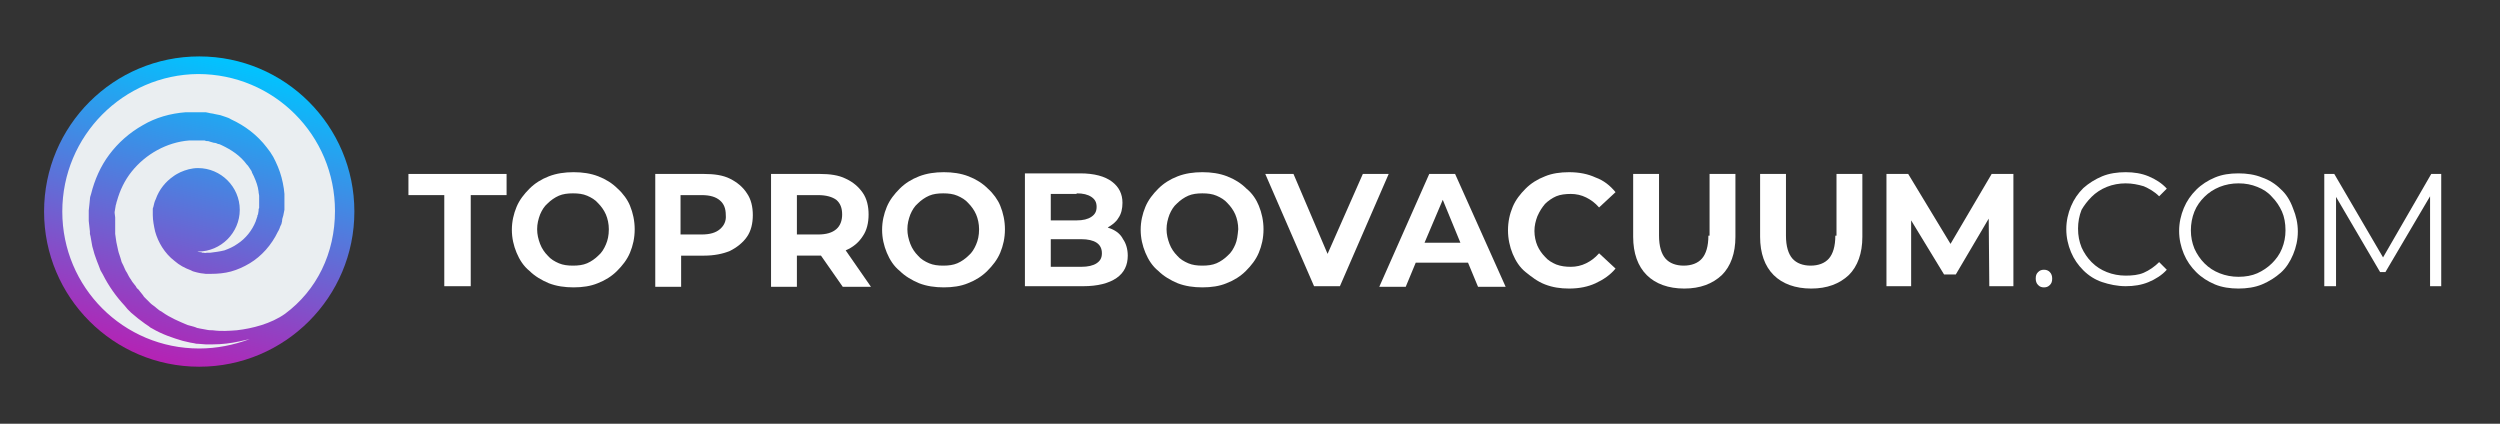 <?xml version="1.0" encoding="utf-8"?>
<!-- Generator: Adobe Illustrator 27.8.1, SVG Export Plug-In . SVG Version: 6.00 Build 0)  -->
<svg version="1.1" id="Layer_1" xmlns="http://www.w3.org/2000/svg" xmlns:xlink="http://www.w3.org/1999/xlink" x="0px" y="0px"
	 viewBox="0 0 425.4 72.1" style="enable-background:new 0 0 425.4 72.1;" xml:space="preserve">
<rect x="0" y="0" width="425.4" height="72.1" fill="#333333" stroke="none"/>
<style type="text/css">
	.st0{display:none;}
	.st1{display:inline;fill:url(#SVGID_1_);}
	.st2{display:inline;fill:url(#SVGID_00000062160554021655940480000014398045531171602829_);}
	.st3{display:inline;}
	.st4{fill:url(#SVGID_00000047032034434221973700000015290853527074967716_);}
	.st5{fill:url(#SVGID_00000122685234574706969160000004106014043707915454_);}
	.st6{display:inline;fill:url(#SVGID_00000051362500024033377340000008628550563299026822_);}
	.st7{fill:#FFFFFF;}
	.st8{fill:url(#SVGID_00000118371203628477587460000012658156410929479841_);}
	.st9{fill:#EAEEF1;}
</style>
<g class="st0">
	
		<linearGradient id="SVGID_1_" gradientUnits="userSpaceOnUse" x1="139.402" y1="1163.202" x2="119.55" y2="1143.35" gradientTransform="matrix(1 0 0 1 0 -1114)">
		<stop  offset="0" style="stop-color:#00B3EE"/>
		<stop  offset="1" style="stop-color:#C200AF"/>
	</linearGradient>
	<path class="st1" d="M127.4,21.3c-8.8,0-15.9,7.1-15.9,15.9s7.1,15.9,15.9,15.9s15.9-7.1,15.9-15.9S136.2,21.3,127.4,21.3z
		 M127.4,46.6c-5.2,0-9.4-4.2-9.4-9.4s4.2-9.4,9.4-9.4s9.4,4.2,9.4,9.4C136.9,42.4,132.6,46.6,127.4,46.6z"/>
	
		<linearGradient id="SVGID_00000140707552330644220580000007853487458090542214_" gradientUnits="userSpaceOnUse" x1="147.6" y1="1171.382" x2="114.185" y2="1137.967" gradientTransform="matrix(1 0 0 1 0 -1114)">
		<stop  offset="0" style="stop-color:#00B3EE"/>
		<stop  offset="1" style="stop-color:#C200AF"/>
	</linearGradient>
	<path style="display:inline;fill:url(#SVGID_00000140707552330644220580000007853487458090542214_);" d="M127.4,10.5
		c-14.7,0-26.7,12-26.7,26.7s12,26.7,26.7,26.7s26.7-12,26.7-26.7S142.2,10.5,127.4,10.5z M127.4,58.3c-11.6,0-21.1-9.4-21.1-21.1
		c0-11.6,9.4-21.1,21.1-21.1s21.1,9.4,21.1,21.1C148.5,48.8,139.1,58.3,127.4,58.3z"/>
	<g class="st3">
		
			<radialGradient id="SVGID_00000163071821057861291390000011174814746880680639_" cx="134.268" cy="1136.536" r="12.11" gradientTransform="matrix(1 0 0 1 0 -1114)" gradientUnits="userSpaceOnUse">
			<stop  offset="0" style="stop-color:#002BD9"/>
			<stop  offset="0.112" style="stop-color:#052FDA"/>
			<stop  offset="0.236" style="stop-color:#123ADC"/>
			<stop  offset="0.366" style="stop-color:#284CDF"/>
			<stop  offset="0.5" style="stop-color:#4766E4"/>
			<stop  offset="0.637" style="stop-color:#6F87EA"/>
			<stop  offset="0.776" style="stop-color:#A0B0F1"/>
			<stop  offset="0.915" style="stop-color:#D9DFF9"/>
			<stop  offset="1" style="stop-color:#FFFFFF"/>
		</radialGradient>
		<path style="fill:url(#SVGID_00000163071821057861291390000011174814746880680639_);" d="M122,22.3c0.3,2.2,1.1,4.3,2.3,6
			c0.5-0.2,1-0.3,1.5-0.4l0,0c0.5-0.1,1.1-0.1,1.6-0.1c1.6,0,3.1,0.4,4.4,1.1c-2.7-1.5-4.4-4.2-4.4-7.3v-0.2
			C125.5,21.3,123.7,21.7,122,22.3z"/>
		
			<radialGradient id="SVGID_00000107587666779227916420000010864965347669734557_" cx="134.508" cy="1135.781" r="12.11" gradientTransform="matrix(1 0 0 1 0 -1114)" gradientUnits="userSpaceOnUse">
			<stop  offset="0" style="stop-color:#002BD9"/>
			<stop  offset="0.112" style="stop-color:#052FDA"/>
			<stop  offset="0.236" style="stop-color:#123ADC"/>
			<stop  offset="0.366" style="stop-color:#284CDF"/>
			<stop  offset="0.5" style="stop-color:#4766E4"/>
			<stop  offset="0.637" style="stop-color:#6F87EA"/>
			<stop  offset="0.776" style="stop-color:#A0B0F1"/>
			<stop  offset="0.915" style="stop-color:#D9DFF9"/>
			<stop  offset="1" style="stop-color:#FFFFFF"/>
		</radialGradient>
		<path style="fill:url(#SVGID_00000107587666779227916420000010864965347669734557_);" d="M122.5,16.7c1.6-0.4,3.2-0.6,4.9-0.6
			c0.5,0,1.1,0,1.6,0.1c2.3-3.2,6.7-4.7,10.6-2.8c-0.2-0.1-0.4-0.2-0.5-0.3H139c-0.3-0.2-0.7-0.3-1-0.5c-0.1,0-0.1,0-0.2-0.1
			c-0.4-0.1-0.7-0.3-1.1-0.4c-0.1,0-0.1,0-0.2-0.1c-0.4-0.1-0.7-0.3-1.1-0.4l0,0c-0.4-0.1-0.7-0.2-1.1-0.3c-0.1,0-0.1,0-0.2,0
			c-0.4-0.1-0.8-0.2-1.1-0.3c-0.1,0-0.1,0-0.2,0c-0.4-0.1-0.8-0.2-1.2-0.2l0,0c-0.4-0.1-0.8-0.1-1.2-0.1c-0.1,0-0.1,0-0.2,0
			c-0.4,0-0.8-0.1-1.2-0.1c-0.1,0-0.2,0-0.2,0c-0.4,0-0.8,0-1.2,0c-0.2,0-0.5,0-0.7,0C124.8,12.1,123.3,14.3,122.5,16.7z"/>
	</g>
	
		<linearGradient id="SVGID_00000063616334409925401540000003463485158549468590_" gradientUnits="userSpaceOnUse" x1="150.439" y1="1168.542" x2="117.025" y2="1135.127" gradientTransform="matrix(1 0 0 1 0 -1114)">
		<stop  offset="0" style="stop-color:#00B3EE"/>
		<stop  offset="1" style="stop-color:#C200AF"/>
	</linearGradient>
	<path style="display:inline;fill:url(#SVGID_00000063616334409925401540000003463485158549468590_);" d="M139.8,13.5
		c-5.6-3-12.4,1.2-12.4,7.6v0.4c0,3.1,1.8,5.9,4.5,7.3c2.9,1.6,4.9,4.7,4.9,8.3c0,5.2-4.2,9.4-9.4,9.4v6.4c8.8,0,15.9-7.1,15.9-15.9
		c0-5.3-2.6-9.9-6.5-12.8c-0.9-0.6-1.2-1.8-0.9-2.8c0.5-1.7,2.6-2.4,4-1.4c5.3,3.8,8.7,10,8.7,17c0,11.6-9.4,21.1-21.1,21.1v5.6
		c14.7,0,26.7-12,26.7-26.7C154.1,26.9,148.3,18,139.8,13.5z"/>
</g>
<g>
	<polygon class="st7" points="69.5,33.2 75.6,33.2 75.6,48.7 80.1,48.7 80.1,33.2 86.2,33.2 86.2,29.6 69.5,29.6 	"/>
	<path class="st7" d="M105.1,32.1c-0.9-0.9-2-1.6-3.3-2.1c-1.3-0.5-2.7-0.7-4.2-0.7c-1.5,0-2.9,0.2-4.2,0.7
		c-1.3,0.5-2.4,1.2-3.3,2.1c-0.9,0.9-1.7,1.9-2.2,3.1c-0.5,1.2-0.8,2.5-0.8,3.9s0.3,2.7,0.8,3.9c0.5,1.2,1.2,2.3,2.2,3.1
		c0.9,0.9,2.1,1.6,3.3,2.1c1.3,0.5,2.7,0.7,4.2,0.7c1.5,0,2.9-0.2,4.1-0.7c1.3-0.5,2.4-1.2,3.3-2.1c0.9-0.9,1.7-1.9,2.2-3.1
		c0.5-1.2,0.8-2.5,0.8-4c0-1.4-0.3-2.8-0.8-4C106.8,34,106,32.9,105.1,32.1z M103.1,41.6c-0.3,0.7-0.7,1.4-1.3,1.9
		c-0.5,0.5-1.2,1-1.9,1.3c-0.7,0.3-1.5,0.4-2.4,0.4s-1.7-0.1-2.4-0.4s-1.4-0.7-1.9-1.3c-0.5-0.5-1-1.2-1.3-2
		c-0.3-0.8-0.5-1.6-0.5-2.5c0-0.9,0.2-1.7,0.5-2.5c0.3-0.7,0.7-1.4,1.3-1.9c0.5-0.5,1.2-1,1.9-1.3c0.7-0.3,1.5-0.4,2.4-0.4
		s1.7,0.1,2.4,0.4c0.7,0.3,1.4,0.7,1.9,1.3c0.5,0.5,1,1.2,1.3,1.9c0.3,0.7,0.5,1.6,0.5,2.5C103.6,40.1,103.4,40.9,103.1,41.6z"/>
	<path class="st7" d="M124.2,30.4c-1.2-0.6-2.7-0.8-4.4-0.8h-8.3v19.2h4.4v-5.3h3.9c1.7,0,3.2-0.3,4.4-0.8c1.2-0.6,2.2-1.4,2.9-2.4
		c0.7-1,1-2.3,1-3.7c0-1.4-0.3-2.7-1-3.7C126.4,31.8,125.4,31,124.2,30.4z M122.5,39c-0.7,0.6-1.7,0.9-3.1,0.9h-3.6v-6.7h3.6
		c1.4,0,2.4,0.3,3.1,0.9c0.7,0.6,1,1.4,1,2.5C123.6,37.6,123.2,38.4,122.5,39z"/>
	<path class="st7" d="M143.9,42.6c1.2-0.5,2.2-1.3,2.9-2.4c0.7-1,1-2.3,1-3.7c0-1.4-0.3-2.7-1-3.7c-0.7-1-1.6-1.8-2.9-2.4
		c-1.2-0.6-2.7-0.8-4.4-0.8h-8.3v19.2h4.4v-5.3h3.9c0.1,0,0.1,0,0.2,0l3.7,5.3h4.8L143.9,42.6C143.9,42.6,143.9,42.6,143.9,42.6z
		 M142.3,34c0.7,0.6,1,1.4,1,2.5c0,1-0.3,1.9-1,2.5c-0.7,0.6-1.7,0.9-3.1,0.9h-3.6v-6.7h3.6C140.6,33.2,141.6,33.5,142.3,34z"/>
	<path class="st7" d="M168.1,32.1c-0.9-0.9-2-1.6-3.3-2.1c-1.3-0.5-2.7-0.7-4.2-0.7c-1.5,0-2.9,0.2-4.2,0.7
		c-1.3,0.5-2.4,1.2-3.3,2.1c-0.9,0.9-1.7,1.9-2.2,3.1c-0.5,1.2-0.8,2.5-0.8,3.9s0.3,2.7,0.8,3.9c0.5,1.2,1.2,2.3,2.2,3.1
		c0.9,0.9,2.1,1.6,3.3,2.1c1.3,0.5,2.7,0.7,4.2,0.7c1.5,0,2.9-0.2,4.1-0.7c1.3-0.5,2.4-1.2,3.3-2.1c0.9-0.9,1.7-1.9,2.2-3.1
		c0.5-1.2,0.8-2.5,0.8-4c0-1.4-0.3-2.8-0.8-4C169.8,34,169,32.9,168.1,32.1z M166.1,41.6c-0.3,0.7-0.7,1.4-1.3,1.9
		c-0.5,0.5-1.2,1-1.9,1.3c-0.7,0.3-1.5,0.4-2.4,0.4s-1.7-0.1-2.4-0.4s-1.4-0.7-1.9-1.3c-0.5-0.5-1-1.2-1.3-2
		c-0.3-0.8-0.5-1.6-0.5-2.5c0-0.9,0.2-1.7,0.5-2.5c0.3-0.7,0.7-1.4,1.3-1.9c0.5-0.5,1.2-1,1.9-1.3c0.7-0.3,1.5-0.4,2.4-0.4
		s1.7,0.1,2.4,0.4c0.7,0.3,1.4,0.7,1.9,1.3c0.5,0.5,1,1.2,1.3,1.9c0.3,0.7,0.5,1.6,0.5,2.5C166.6,40.1,166.4,40.9,166.1,41.6z"/>
	<path class="st7" d="M189,38.9c-0.2-0.1-0.4-0.1-0.5-0.2c0.7-0.4,1.4-0.9,1.8-1.6c0.5-0.7,0.7-1.6,0.7-2.6c0-1.5-0.6-2.7-1.8-3.6
		s-3-1.4-5.4-1.4h-9.4v19.2h9.9c2.5,0,4.4-0.5,5.7-1.4c1.3-0.9,1.9-2.2,1.9-3.8c0-1.1-0.3-2.1-0.8-2.8C190.7,39.9,190,39.3,189,38.9
		z M183.2,32.9c1.1,0,1.9,0.2,2.5,0.6s0.9,0.9,0.9,1.7c0,0.8-0.3,1.3-0.9,1.7c-0.6,0.4-1.4,0.6-2.5,0.6h-4.4v-4.5H183.2z
		 M186.6,44.8c-0.6,0.4-1.5,0.6-2.6,0.6h-5.2v-4.7h5.2c1.1,0,2,0.2,2.6,0.6c0.6,0.4,0.9,1,0.9,1.8C187.5,43.9,187.2,44.4,186.6,44.8
		z"/>
	<path class="st7" d="M212.1,32.1c-0.9-0.9-2-1.6-3.3-2.1c-1.3-0.5-2.7-0.7-4.2-0.7c-1.5,0-2.9,0.2-4.2,0.7
		c-1.3,0.5-2.4,1.2-3.3,2.1c-0.9,0.9-1.7,1.9-2.2,3.1c-0.5,1.2-0.8,2.5-0.8,3.9s0.3,2.7,0.8,3.9c0.5,1.2,1.2,2.3,2.2,3.1
		c0.9,0.9,2.1,1.6,3.3,2.1c1.3,0.5,2.7,0.7,4.2,0.7c1.5,0,2.9-0.2,4.1-0.7c1.3-0.5,2.4-1.2,3.3-2.1c0.9-0.9,1.7-1.9,2.2-3.1
		c0.5-1.2,0.8-2.5,0.8-4c0-1.4-0.3-2.8-0.8-4C213.8,34,213.1,32.9,212.1,32.1z M210.2,41.6c-0.3,0.7-0.7,1.4-1.3,1.9
		c-0.5,0.5-1.2,1-1.9,1.3c-0.7,0.3-1.5,0.4-2.4,0.4s-1.7-0.1-2.4-0.4s-1.4-0.7-1.9-1.3c-0.5-0.5-1-1.2-1.3-2
		c-0.3-0.8-0.5-1.6-0.5-2.5c0-0.9,0.2-1.7,0.5-2.5c0.3-0.7,0.7-1.4,1.3-1.9c0.5-0.5,1.2-1,1.9-1.3c0.7-0.3,1.5-0.4,2.4-0.4
		s1.7,0.1,2.4,0.4c0.7,0.3,1.4,0.7,1.9,1.3c0.5,0.5,1,1.2,1.3,1.9c0.3,0.7,0.5,1.6,0.5,2.5C210.6,40.1,210.5,40.9,210.2,41.6z"/>
	<polygon class="st7" points="231.9,29.6 225.9,43.2 220.1,29.6 215.3,29.6 223.6,48.7 228,48.7 236.3,29.6 	"/>
	<path class="st7" d="M243.2,29.6l-8.5,19.2h4.5l1.7-4.1h8.9l1.7,4.1h4.7l-8.6-19.2H243.2z M242.4,41.3l3.1-7.3l3,7.3H242.4z"/>
	<path class="st7" d="M262.9,34.7c0.5-0.5,1.2-1,1.9-1.3c0.7-0.3,1.6-0.4,2.5-0.4c0.9,0,1.8,0.2,2.6,0.6c0.8,0.4,1.5,0.9,2.2,1.7
		l2.8-2.6c-0.9-1.1-2-2-3.4-2.5c-1.3-0.6-2.8-0.9-4.5-0.9c-1.5,0-2.9,0.2-4.1,0.7c-1.3,0.5-2.4,1.2-3.3,2.1
		c-0.9,0.9-1.7,1.9-2.2,3.1c-0.5,1.2-0.8,2.5-0.8,4c0,1.4,0.3,2.8,0.8,4c0.5,1.2,1.2,2.3,2.2,3.1s2,1.6,3.3,2.1s2.6,0.7,4.1,0.7
		c1.7,0,3.2-0.3,4.5-0.9c1.3-0.6,2.5-1.4,3.4-2.5l-2.8-2.6c-0.7,0.8-1.4,1.3-2.2,1.7c-0.8,0.4-1.7,0.6-2.6,0.6
		c-0.9,0-1.7-0.1-2.5-0.4c-0.7-0.3-1.4-0.7-1.9-1.3c-0.5-0.5-1-1.2-1.3-1.9c-0.3-0.7-0.5-1.6-0.5-2.5c0-0.9,0.2-1.7,0.5-2.5
		C262,35.9,262.4,35.3,262.9,34.7z"/>
	<path class="st7" d="M290.7,40.1c0,1.8-0.4,3.1-1.1,3.9c-0.7,0.8-1.8,1.2-3.1,1.2s-2.4-0.4-3.1-1.2c-0.7-0.8-1.1-2.1-1.1-3.9V29.6
		h-4.4v10.7c0,2.8,0.8,5,2.3,6.5c1.5,1.5,3.7,2.3,6.4,2.3s4.8-0.8,6.4-2.3c1.5-1.5,2.3-3.7,2.3-6.5V29.6h-4.4V40.1z"/>
	<path class="st7" d="M312.3,40.1c0,1.8-0.4,3.1-1.1,3.9c-0.7,0.8-1.8,1.2-3.1,1.2s-2.4-0.4-3.1-1.2c-0.7-0.8-1.1-2.1-1.1-3.9V29.6
		h-4.4v10.7c0,2.8,0.8,5,2.3,6.5c1.5,1.5,3.7,2.3,6.4,2.3s4.8-0.8,6.4-2.3c1.5-1.5,2.3-3.7,2.3-6.5V29.6h-4.4V40.1z"/>
	<polygon class="st7" points="338.9,29.6 331.9,41.5 324.7,29.6 321,29.6 321,48.7 325.2,48.7 325.2,37.5 330.8,46.7 332.8,46.7 
		338.4,37.2 338.5,48.7 342.6,48.7 342.6,29.6 	"/>
	<path class="st7" d="M347.8,45.9c-0.4,0-0.7,0.1-1,0.4c-0.3,0.3-0.4,0.6-0.4,1.1c0,0.4,0.1,0.8,0.4,1.1c0.3,0.3,0.6,0.4,1,0.4
		s0.7-0.1,1-0.4c0.3-0.3,0.4-0.6,0.4-1.1c0-0.4-0.1-0.8-0.4-1.1C348.5,46,348.2,45.9,347.8,45.9z"/>
	<path class="st7" d="M355.9,33.5c0.7-0.7,1.6-1.3,2.6-1.7c1-0.4,2.1-0.6,3.2-0.6c1.1,0,2.1,0.2,3.1,0.5c0.9,0.4,1.8,0.9,2.6,1.7
		l1.3-1.3c-0.8-0.9-1.9-1.6-3.1-2.1s-2.5-0.7-3.9-0.7c-1.4,0-2.8,0.2-4,0.7c-1.2,0.5-2.3,1.2-3.2,2c-0.9,0.9-1.6,1.9-2.1,3.1
		c-0.5,1.2-0.8,2.5-0.8,3.9s0.3,2.7,0.8,3.9s1.2,2.2,2.1,3.1c0.9,0.9,2,1.6,3.2,2s2.6,0.7,4,0.7c1.4,0,2.7-0.2,3.9-0.7
		s2.3-1.2,3.1-2.1l-1.3-1.3c-0.8,0.8-1.7,1.4-2.6,1.8c-0.9,0.4-2,0.5-3.1,0.5c-1.1,0-2.2-0.2-3.2-0.6c-1-0.4-1.8-0.9-2.6-1.7
		c-0.7-0.7-1.3-1.6-1.7-2.5c-0.4-1-0.6-2-0.6-3.2c0-1.1,0.2-2.2,0.6-3.2C354.6,35,355.2,34.2,355.9,33.5z"/>
	<path class="st7" d="M388.1,32.2c-0.9-0.9-2-1.6-3.2-2c-1.2-0.5-2.6-0.7-4-0.7c-1.5,0-2.8,0.2-4,0.7c-1.2,0.5-2.3,1.2-3.2,2.1
		c-0.9,0.9-1.6,1.9-2.1,3.1s-0.8,2.5-0.8,3.9s0.3,2.7,0.8,3.9c0.5,1.2,1.2,2.2,2.1,3.1c0.9,0.9,2,1.6,3.2,2.1c1.2,0.5,2.6,0.7,4,0.7
		s2.8-0.2,4-0.7s2.3-1.2,3.2-2s1.6-1.9,2.1-3.1s0.8-2.5,0.8-3.9s-0.3-2.7-0.8-3.9C389.7,34.1,389,33,388.1,32.2z M388.3,42.3
		c-0.4,1-1,1.8-1.7,2.5c-0.7,0.7-1.6,1.3-2.5,1.7s-2,0.6-3.2,0.6c-1.1,0-2.2-0.2-3.2-0.6c-1-0.4-1.8-0.9-2.6-1.7
		c-0.7-0.7-1.3-1.6-1.7-2.5c-0.4-1-0.6-2-0.6-3.1c0-1.1,0.2-2.2,0.6-3.2c0.4-1,1-1.8,1.7-2.5c0.7-0.7,1.6-1.3,2.6-1.7
		c1-0.4,2.1-0.6,3.2-0.6c1.2,0,2.2,0.2,3.2,0.6c1,0.4,1.8,0.9,2.5,1.7c0.7,0.7,1.3,1.6,1.7,2.5s0.6,2,0.6,3.2
		C388.9,40.3,388.7,41.3,388.3,42.3z"/>
	<polygon class="st7" points="413.7,29.6 405.5,43.8 397.2,29.6 395.5,29.6 395.5,48.7 397.5,48.7 397.5,33.5 405,46.3 405.9,46.3 
		413.5,33.4 413.5,48.7 415.4,48.7 415.4,29.6 	"/>
</g>
<g>
	
		<linearGradient id="SVGID_00000158741079241626948650000011572326198332875689_" gradientUnits="userSpaceOnUse" x1="27.033" y1="61.483" x2="40.715" y2="10.517">
		<stop  offset="0" style="stop-color:#B522B4"/>
		<stop  offset="1" style="stop-color:#00C4FF"/>
	</linearGradient>
	<circle style="fill:url(#SVGID_00000158741079241626948650000011572326198332875689_);" cx="33.9" cy="36" r="26.4"/>
	<path class="st9" d="M40.7,58.1c-1.4,0.3-2.9,0.5-4.5,0.5c-0.4,0-0.8,0-1.2,0c-0.4,0-0.9-0.1-1.3-0.1c-0.2,0-0.4,0-0.7-0.1
		c-0.2,0-0.4-0.1-0.6-0.1c-0.4-0.1-0.9-0.2-1.3-0.3c-1.7-0.5-3.5-1.1-5.2-2.1c-0.2-0.1-0.4-0.2-0.6-0.4c-0.2-0.1-0.4-0.3-0.6-0.4
		c-0.4-0.3-0.8-0.6-1.2-0.9c-0.4-0.3-0.8-0.7-1.2-1L22,52.9l-0.3-0.3l-0.5-0.6c-1.4-1.5-2.7-3.3-3.7-5.3c-0.1-0.2-0.3-0.5-0.4-0.7
		l-0.3-0.8c-0.2-0.5-0.4-1-0.6-1.6c-0.2-0.5-0.3-1.1-0.5-1.7c-0.1-0.6-0.2-1.1-0.3-1.7l-0.1-0.4l0-0.4l-0.1-0.9l-0.1-0.9l0-0.1
		c0,0,0-0.2,0-0.2l0-0.1l0-0.2l0-0.4l0-0.8c0-0.3,0.1-0.6,0.1-0.9l0.1-1c0-0.3,0.1-0.6,0.2-0.9c0.6-2.4,1.6-4.7,3.1-6.7
		c1.5-2,3.4-3.7,5.7-5c2.2-1.3,4.7-2,7.3-2.2l1,0l0.5,0l0.1,0l0.1,0l0.2,0l0.2,0l0.8,0l0.2,0c0.1,0,0.2,0,0.3,0l0.5,0.1
		c0.3,0.1,0.7,0.1,1,0.2l1,0.2c0.3,0.1,0.6,0.2,0.9,0.3c0.3,0.1,0.6,0.2,0.9,0.4c2.4,1.1,4.5,2.7,6.1,4.8l0.6,0.8l0.5,0.8l0.2,0.4
		l0.2,0.4l0.4,0.9c0.5,1.2,0.8,2.4,1,3.7c0,0.3,0.1,0.6,0.1,0.9l0,0.9l0,0.2l0,0.1l0,0.1c0-0.1,0,0.2,0,0.2l0,0.4l0,0.4
		c0,0.1,0,0.3,0,0.4l-0.2,1c-0.1,0.3-0.2,0.6-0.2,0.9c0,0.2-0.1,0.3-0.1,0.5l-0.2,0.4c-0.1,0.3-0.2,0.6-0.4,0.9
		c-1.1,2.3-2.8,4.2-4.8,5.4c-1,0.6-2.1,1.1-3.2,1.4c-1.1,0.3-2.3,0.4-3.4,0.4l-0.1,0l-0.1,0l-0.1,0l-0.2,0l-0.4,0
		c-0.2,0-0.5-0.1-0.8-0.1l-0.5-0.1c-0.1,0-0.3-0.1-0.4-0.1c-0.3-0.1-0.5-0.1-0.8-0.3c-1.1-0.4-2-0.9-2.8-1.6c-1.7-1.3-2.8-3.2-3.3-5
		c-0.2-0.9-0.4-1.9-0.4-2.8l0-0.2l0-0.1l0-0.1l0-0.3l0-0.3c0-0.1,0-0.2,0.1-0.4c0.1-0.5,0.2-0.9,0.4-1.3c0.6-1.7,1.7-3,3-3.9
		c0.4-0.3,0.8-0.5,1.2-0.7c0.9-0.4,1.9-0.7,3-0.7c3.9,0,7.1,3.2,7.1,7.1s-3.2,7.1-7.1,7.1c-0.1,0-0.1,0-0.2,0c0,0,0,0,0.1,0
		c0.2,0.1,0.4,0.1,0.5,0.1c0.1,0,0.2,0,0.3,0.1l0.2,0c0.2,0,0.3,0.1,0.6,0l0.4,0l0.2,0l0.1,0c-0.2,0,0,0-0.1,0l0,0
		c0.8-0.1,1.6-0.2,2.4-0.4c0.8-0.3,1.5-0.6,2.2-1.1c1.4-0.9,2.5-2.3,3.1-3.8c0.1-0.2,0.1-0.4,0.2-0.6l0.1-0.3c0-0.1,0-0.2,0.1-0.3
		c0-0.2,0.1-0.4,0.1-0.6c0-0.2,0-0.4,0.1-0.5c0-0.1,0-0.2,0-0.4l0-0.4l0-0.3c0,0,0,0,0,0l0,0l0-0.1l0-0.2l0-0.7
		c0-0.2-0.1-0.4-0.1-0.7c-0.1-0.9-0.4-1.7-0.8-2.6l-0.3-0.6l-0.1-0.3l-0.2-0.3l-0.4-0.6L42,28c-1.1-1.5-2.6-2.5-4.3-3.3
		c-0.2-0.1-0.4-0.2-0.6-0.2c-0.2-0.1-0.4-0.2-0.7-0.2l-0.7-0.2C35.5,24,35.3,24,35.1,24l-0.3-0.1c-0.1,0-0.1,0-0.2,0l-0.2,0l-0.8,0
		l-0.2,0l0,0l-0.1,0l-0.4,0l-0.7,0c-3.8,0.3-7.4,2.3-9.8,5.3c-1.2,1.5-2,3.2-2.5,5c-0.1,0.2-0.1,0.5-0.2,0.7l-0.1,0.6
		c0,0.2-0.1,0.4-0.1,0.7L19.6,37l0,0.7l0,0.7l0,0.7l0,0.4l0,0.3c0.1,0.5,0.1,0.9,0.2,1.4c0.1,0.5,0.2,0.9,0.3,1.4
		c0.1,0.5,0.3,0.9,0.4,1.3l0.2,0.7c0.1,0.2,0.2,0.4,0.3,0.6c0.2,0.4,0.3,0.8,0.6,1.2c0.2,0.4,0.4,0.8,0.7,1.2
		c0.2,0.4,0.5,0.7,0.8,1.1c0.1,0.2,0.2,0.4,0.4,0.5l0.4,0.5l0.4,0.5l0.2,0.3l0.2,0.2c0.3,0.3,0.6,0.6,0.9,0.9c0.3,0.3,0.7,0.5,1,0.8
		l0.5,0.4l0.5,0.3c1.4,1,2.9,1.6,4.3,2.2c0.4,0.1,0.7,0.2,1.1,0.3c0.2,0.1,0.4,0.1,0.5,0.2c0.2,0,0.4,0.1,0.5,0.1
		c0.4,0.1,0.7,0.1,1.1,0.2c0.4,0.1,0.8,0.1,1.1,0.1c1.4,0.2,2.8,0.1,4.1,0c2.6-0.3,5.8-1.1,8.2-2.8c5.4-4,8.5-10.3,8.5-17.5
		c0-12.9-10.4-23.3-23.3-23.3C21,12.7,10.6,23.1,10.6,36c0,12.9,10.4,23.3,23.3,23.3c3,0,5.9-0.6,8.6-1.6
		C41.9,57.8,41.3,58,40.7,58.1z"/>
</g>
</svg>
